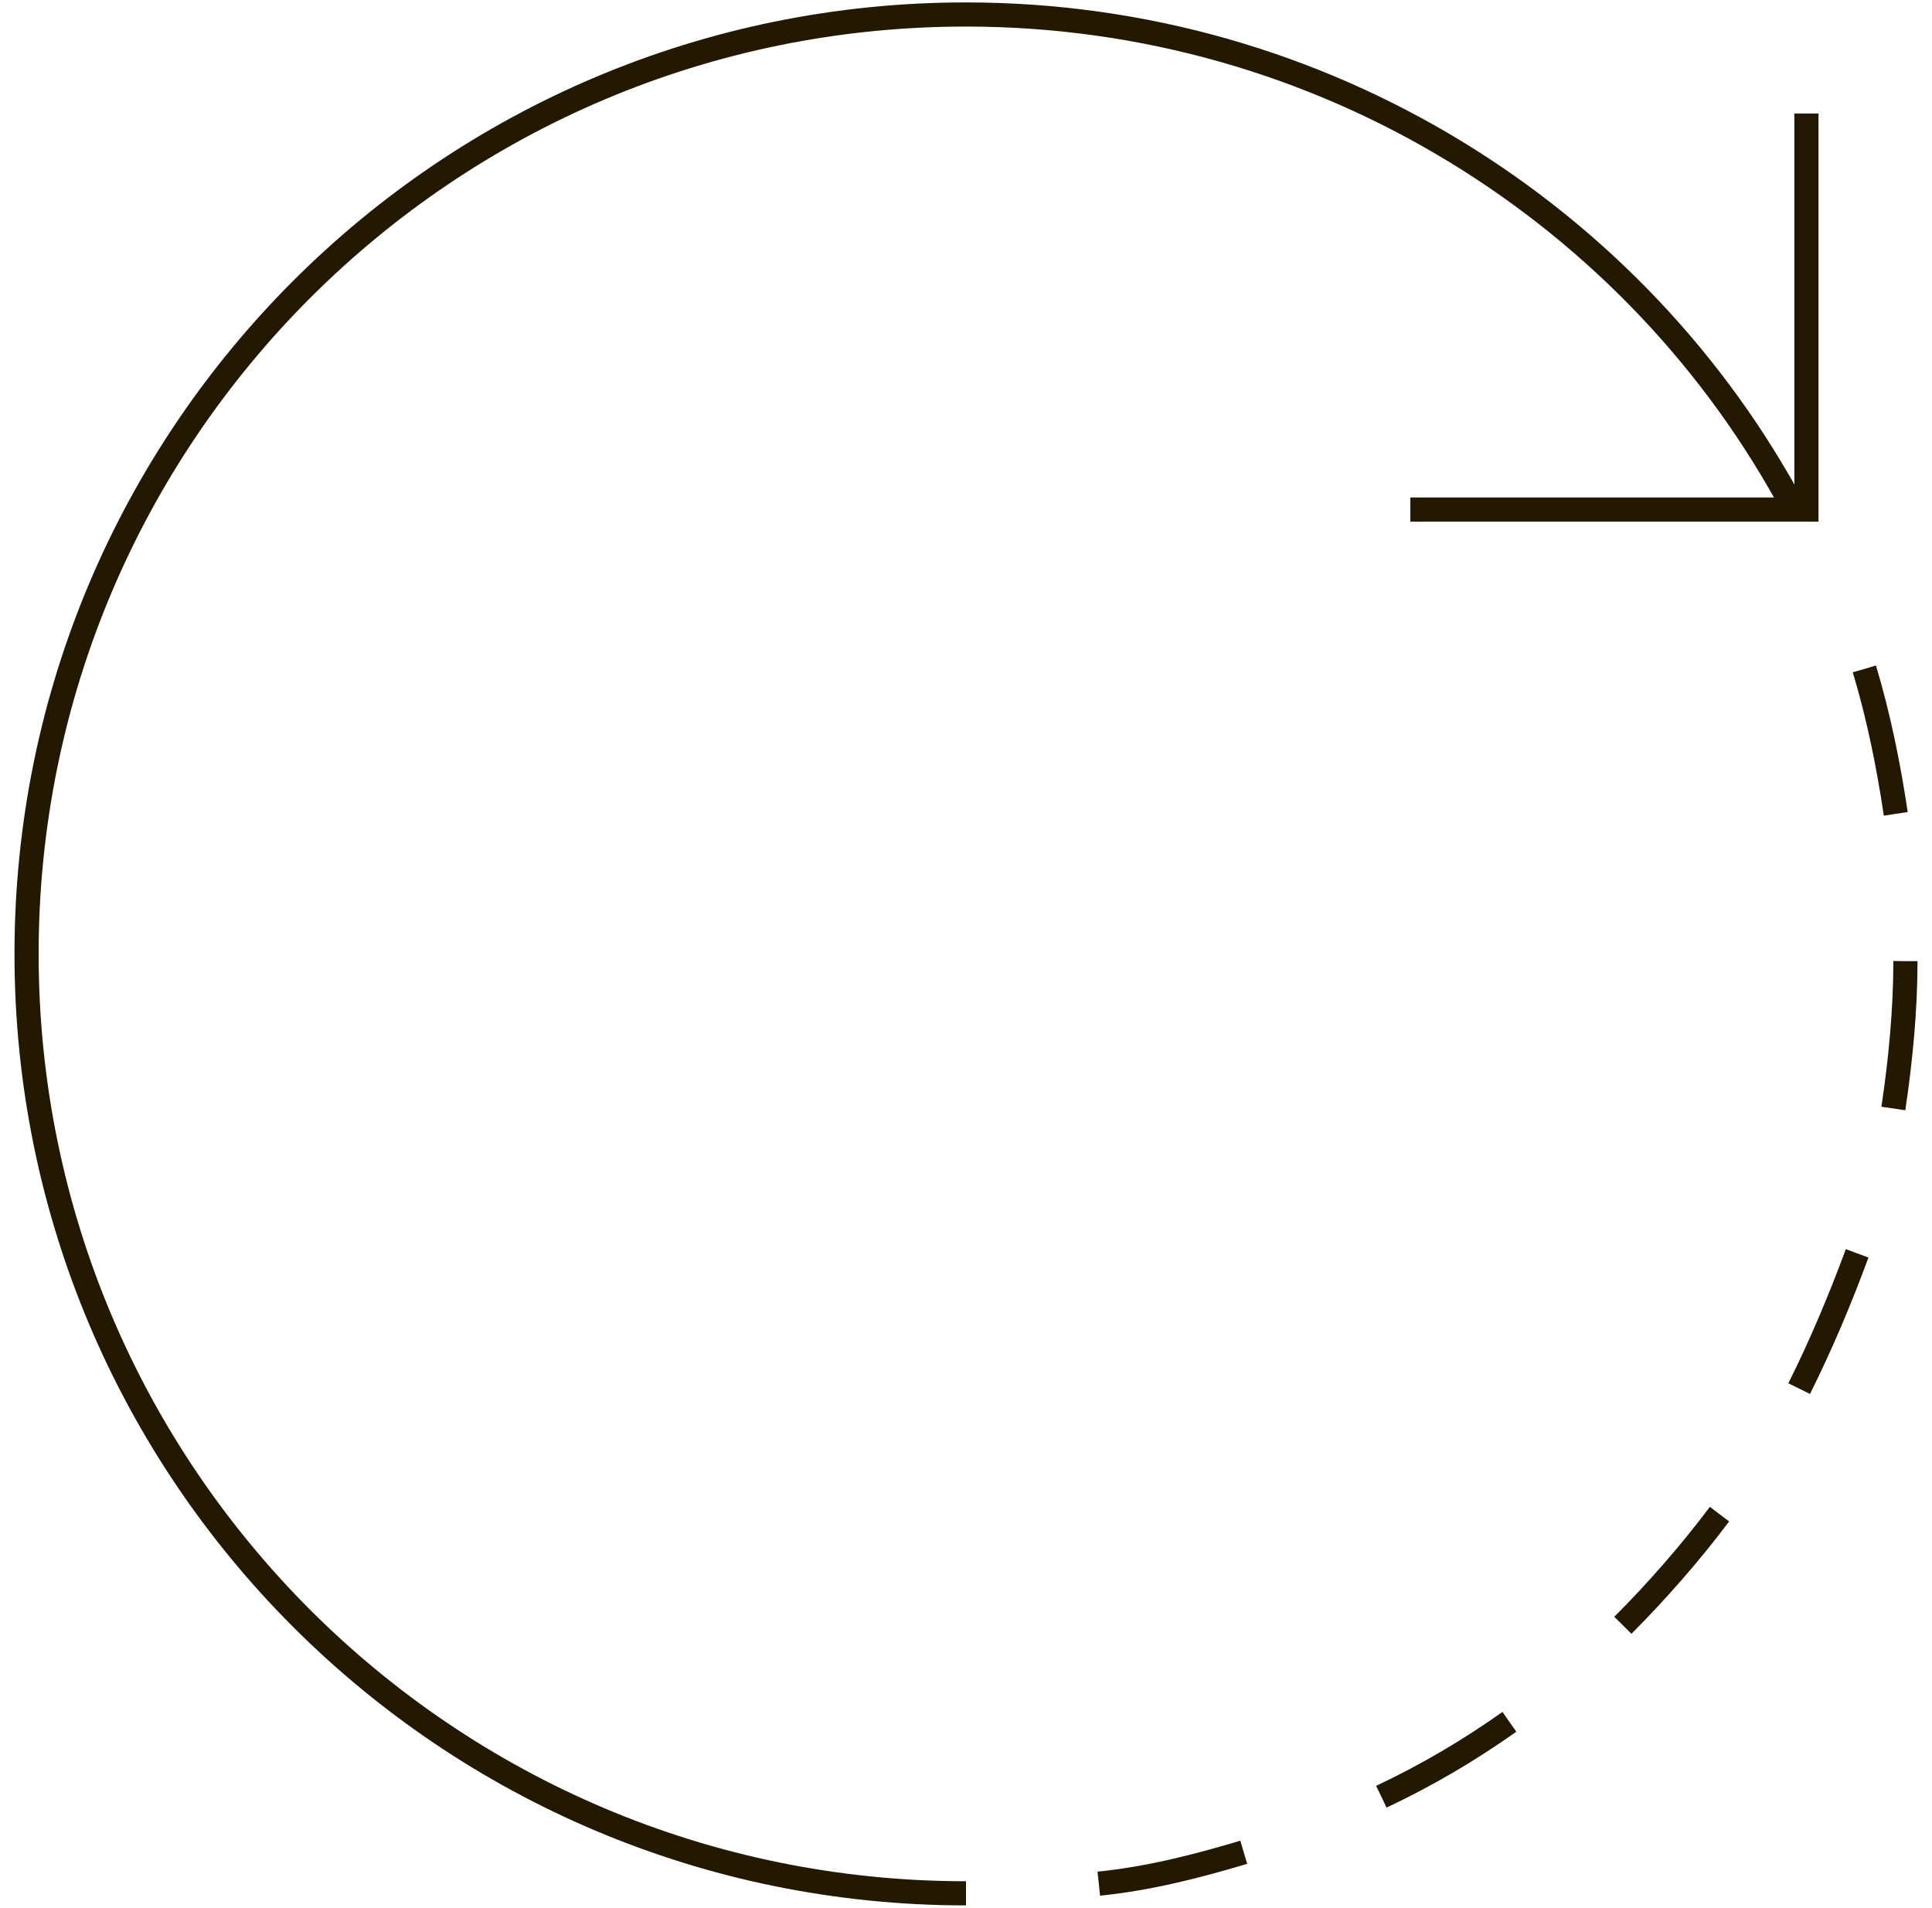 <?xml version="1.0" encoding="UTF-8"?>
<svg xmlns="http://www.w3.org/2000/svg" version="1.1" viewBox="0 0 80 79">
  <defs>
    <style>
      .cls-1, .cls-2 {
        fill: none;
        stroke: #231802;
        stroke-miterlimit: 10;
      }

      .cls-2 {
        stroke-dasharray: 0 0 27.8 27.8;
      }
    </style>
  </defs>
  <!-- Generator: Adobe Illustrator 28.7.0, SVG Export Plug-In . SVG Version: 1.2.0 Build 136)  -->
  <g>
    <g id="_圖層_1" data-name="圖層_1">
      <g id="icons">
        <path class="cls-1" d="M74.3,21.1C67.8,8.9,54.8.6,40,.6,18.5.6,1.1,18,1.1,39.5s17.4,38.9,38.9,38.9"/>
        <g>
          <path class="cls-2" d="M77.2,27.7c.6,2,1,4,1.3,6"/>
          <path class="cls-2" d="M78.9,39.8c0,2-.2,4.1-.5,6.1"/>
          <path class="cls-2" d="M76.9,51.9c-.7,1.9-1.5,3.8-2.4,5.6"/>
          <path class="cls-2" d="M71.2,62.7c-1.2,1.6-2.6,3.2-4,4.6"/>
          <path class="cls-2" d="M62.5,71.3c-1.7,1.2-3.4,2.2-5.3,3.1"/>
          <path class="cls-2" d="M51.5,76.7c-2,.6-4,1.1-6,1.3"/>
        </g>
        <polyline class="cls-1" points="58.4 21.1 74.8 21.1 74.8 4.7"/>
      </g>
    </g>
  </g>
</svg>